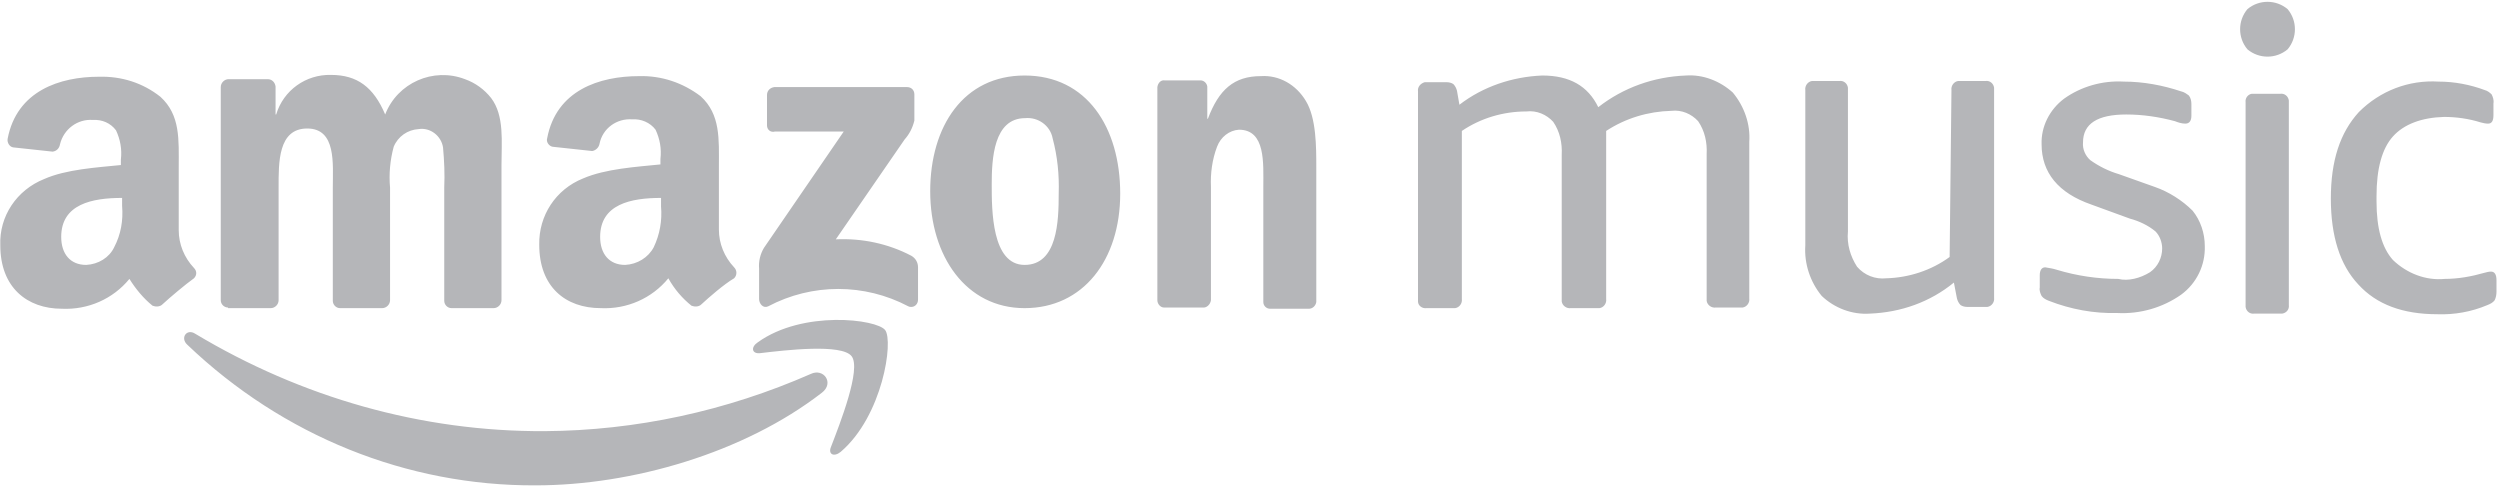 <svg width="195px" height="38px" viewBox="0 0 195 38" version="1.1" xmlns="http://www.w3.org/2000/svg" xmlns:xlink="http://www.w3.org/1999/xlink">
    <title>amazon-music</title>
    <g id="Page-1" stroke="none" stroke-width="1" fill="none" fill-rule="evenodd">
        <g id="amazon-music" fill="#b5b6b9" fill-rule="nonzero">
            <path d="M59.826,9.785 L59.826,7.41 C59.826,7.077 60.064,6.84 60.396,6.793 L70.751,6.793 C71.084,6.793 71.321,7.03 71.321,7.362 L71.321,7.362 L71.321,9.405 C71.179,9.975 70.941,10.45 70.561,10.877 L65.194,18.668 C67.236,18.573 69.279,19 71.084,19.95 C71.416,20.14 71.606,20.473 71.606,20.852 L71.606,23.37 C71.606,23.703 71.369,23.94 71.084,23.94 C70.989,23.94 70.941,23.94 70.846,23.892 C67.426,22.087 63.341,22.087 59.921,23.892 C59.541,24.082 59.209,23.703 59.209,23.323 L59.209,20.948 C59.161,20.378 59.304,19.808 59.589,19.332 L65.811,10.26 L60.444,10.26 C60.111,10.355 59.826,10.117 59.826,9.785 L59.826,9.785 L59.826,9.785 Z M17.789,23.988 C17.504,23.988 17.219,23.75 17.219,23.418 L17.219,6.793 C17.219,6.46 17.504,6.175 17.836,6.175 L20.876,6.175 C21.209,6.175 21.446,6.412 21.494,6.745 L21.494,8.93 L21.541,8.93 C22.111,7.03 23.869,5.795 25.816,5.843 C27.859,5.843 29.141,6.793 30.044,8.93 C30.994,6.46 33.796,5.225 36.266,6.175 C37.074,6.46 37.786,6.982 38.309,7.647 C39.354,9.025 39.116,11.068 39.116,12.873 L39.116,23.418 C39.116,23.75 38.831,24.035 38.499,24.035 L35.221,24.035 C34.889,24.035 34.651,23.75 34.651,23.465 L34.651,14.63 C34.699,13.585 34.651,12.54 34.556,11.495 C34.414,10.592 33.559,9.928 32.656,10.07 L32.656,10.07 C31.801,10.117 31.041,10.64 30.709,11.447 C30.424,12.492 30.329,13.585 30.424,14.63 L30.424,23.418 C30.424,23.75 30.139,24.035 29.806,24.035 L26.529,24.035 C26.196,24.035 25.959,23.75 25.959,23.465 L25.959,14.63 C25.959,12.777 26.244,10.023 23.964,10.023 C21.684,10.023 21.731,12.682 21.731,14.63 L21.731,23.418 C21.731,23.75 21.446,24.035 21.114,24.035 L17.789,24.035 L17.789,23.988 L17.789,23.988 Z M79.919,5.89 C84.764,5.89 87.376,9.928 87.376,15.105 C87.376,20.282 84.479,24.035 79.919,24.035 C75.359,24.035 72.556,19.997 72.556,14.915 C72.556,9.832 75.169,5.89 79.919,5.89 L79.919,5.89 Z M77.354,14.393 C77.354,16.387 77.354,20.663 79.919,20.663 C82.484,20.663 82.579,17.242 82.579,15.105 C82.626,13.633 82.484,12.207 82.104,10.783 C81.914,9.785 80.964,9.12 79.966,9.215 C77.496,9.215 77.354,12.398 77.354,14.393 Z M93.789,23.988 L90.796,23.988 C90.511,23.988 90.274,23.703 90.274,23.418 L90.274,6.793 C90.321,6.46 90.559,6.223 90.844,6.27 L93.646,6.27 C93.884,6.27 94.121,6.46 94.169,6.745 L94.169,9.262 L94.216,9.262 C95.071,6.982 96.259,5.938 98.349,5.938 C99.774,5.843 101.104,6.603 101.864,7.885 C102.671,9.215 102.671,11.447 102.671,13.062 L102.671,23.56 C102.624,23.845 102.386,24.082 102.101,24.082 L99.061,24.082 C98.776,24.082 98.539,23.845 98.539,23.56 L98.539,14.582 C98.539,12.73 98.729,10.117 96.639,10.117 C95.879,10.165 95.214,10.688 94.929,11.447 C94.549,12.445 94.406,13.537 94.454,14.582 L94.454,23.418 C94.406,23.75 94.121,24.035 93.789,23.988 L93.789,23.988 Z M54.696,23.75 C54.506,23.94 54.174,23.94 53.936,23.845 C53.224,23.275 52.606,22.562 52.131,21.707 C50.849,23.275 48.901,24.13 46.859,24.035 C44.104,24.035 42.061,22.372 42.061,19.095 C42.014,16.815 43.344,14.773 45.481,13.918 C47.239,13.158 49.661,13.015 51.514,12.825 L51.514,12.398 C51.609,11.59 51.466,10.83 51.134,10.117 C50.706,9.547 49.994,9.262 49.329,9.31 C48.094,9.215 47.001,10.023 46.764,11.21 C46.716,11.495 46.479,11.732 46.194,11.78 L43.106,11.447 C42.821,11.4 42.584,11.068 42.679,10.783 C43.391,7.03 46.764,5.938 49.851,5.938 C51.609,5.89 53.271,6.46 54.649,7.505 C56.216,8.93 56.074,10.877 56.074,12.967 L56.074,17.907 C56.074,19 56.501,20.045 57.261,20.852 C57.499,21.09 57.499,21.47 57.261,21.707 C56.454,22.183 55.314,23.18 54.696,23.75 L54.696,23.75 L54.696,23.75 Z M51.561,16.102 L51.561,15.438 C49.234,15.438 46.811,15.912 46.811,18.477 C46.811,19.808 47.524,20.663 48.759,20.663 C49.709,20.615 50.564,20.093 50.991,19.285 C51.466,18.288 51.656,17.195 51.561,16.102 L51.561,16.102 L51.561,16.102 Z M12.659,23.75 C12.469,23.94 12.136,23.94 11.899,23.845 C11.186,23.275 10.569,22.515 10.094,21.755 C8.811,23.323 6.864,24.177 4.821,24.082 C2.114,24.082 0.024,22.42 0.024,19.142 C-0.071,16.863 1.306,14.82 3.444,13.965 C5.154,13.205 7.576,13.062 9.429,12.873 L9.429,12.445 C9.524,11.637 9.381,10.877 9.049,10.165 C8.621,9.595 7.956,9.31 7.244,9.357 C6.056,9.262 4.964,10.07 4.679,11.258 C4.631,11.543 4.441,11.78 4.109,11.828 L1.021,11.495 C0.736,11.447 0.546,11.115 0.594,10.83 C1.306,7.077 4.679,5.985 7.719,5.985 C9.476,5.938 11.139,6.46 12.516,7.553 C14.084,8.977 13.941,10.925 13.941,13.015 L13.941,17.955 C13.941,19.047 14.369,20.093 15.129,20.9 C15.366,21.137 15.366,21.47 15.129,21.707 L15.129,21.707 C14.464,22.183 13.276,23.18 12.659,23.75 L12.659,23.75 L12.659,23.75 Z M9.524,15.438 C7.196,15.438 4.774,15.912 4.774,18.477 C4.774,19.808 5.486,20.663 6.721,20.663 C7.671,20.615 8.526,20.093 8.906,19.285 C9.429,18.288 9.619,17.195 9.524,16.055 L9.524,15.438 L9.524,15.438 L9.524,15.438 Z M41.776,37.858 C31.754,37.905 22.064,34.01 14.606,26.885 C14.036,26.363 14.559,25.602 15.224,26.03 C23.536,31.017 32.894,33.678 42.489,33.63 C49.614,33.583 56.644,32.062 63.246,29.165 C64.244,28.69 65.099,29.878 64.101,30.637 C58.021,35.34 49.281,37.858 41.776,37.858 L41.776,37.858 Z M66.429,27.788 C65.669,26.79 61.251,27.312 59.256,27.55 C58.639,27.598 58.544,27.075 59.114,26.695 C62.629,24.177 68.376,24.89 69.041,25.745 C69.706,26.6 68.851,32.443 65.574,35.245 C65.051,35.672 64.576,35.435 64.814,34.865 C65.526,33.013 67.189,28.785 66.429,27.788 L66.429,27.788 Z M167.699,21.233 C168.316,20.805 168.649,20.093 168.649,19.38 C168.649,18.905 168.459,18.383 168.126,18.05 C167.556,17.575 166.844,17.242 166.131,17.052 L163.139,15.96 C160.526,15.057 159.244,13.443 159.244,11.258 C159.196,9.88 159.861,8.55 161.001,7.695 C162.331,6.745 163.994,6.27 165.656,6.365 C167.176,6.365 168.696,6.65 170.121,7.125 C170.359,7.173 170.549,7.315 170.739,7.457 C170.881,7.647 170.929,7.885 170.929,8.123 L170.929,9.025 C170.929,9.405 170.786,9.643 170.454,9.643 C170.169,9.643 169.884,9.547 169.646,9.453 C168.411,9.12 167.129,8.93 165.846,8.93 C163.614,8.93 162.474,9.643 162.474,11.115 C162.426,11.637 162.664,12.16 163.044,12.492 C163.709,12.967 164.469,13.348 165.276,13.585 L168.079,14.582 C169.171,14.963 170.216,15.627 171.024,16.435 C171.641,17.195 171.974,18.192 171.974,19.19 C172.021,20.663 171.356,22.087 170.121,22.99 C168.696,23.988 166.939,24.51 165.134,24.415 C163.329,24.462 161.524,24.13 159.814,23.465 C159.576,23.37 159.386,23.275 159.244,23.085 C159.149,22.895 159.054,22.657 159.101,22.42 L159.101,21.47 C159.101,21.09 159.244,20.852 159.529,20.852 C159.814,20.9 160.146,20.948 160.431,21.043 C161.999,21.517 163.614,21.755 165.229,21.755 C165.989,21.945 166.939,21.707 167.699,21.233 L167.699,21.233 L167.699,21.233 Z M152.214,7.03 C152.166,6.697 152.404,6.365 152.736,6.317 L154.874,6.317 C155.206,6.27 155.491,6.508 155.539,6.84 L155.539,6.84 L155.539,23.227 C155.586,23.56 155.349,23.892 155.016,23.94 L153.449,23.94 C153.259,23.94 153.069,23.892 152.926,23.797 C152.784,23.655 152.689,23.465 152.641,23.275 L152.404,22.04 C150.551,23.56 148.271,24.367 145.849,24.462 C144.471,24.558 143.094,24.035 142.096,23.085 C141.194,21.992 140.719,20.567 140.814,19.142 L140.814,7.03 C140.766,6.697 141.004,6.365 141.336,6.317 L143.474,6.317 C143.806,6.27 144.091,6.508 144.139,6.84 L144.139,18.05 C144.044,19.047 144.329,19.997 144.851,20.805 C145.421,21.47 146.276,21.802 147.131,21.707 C148.889,21.66 150.646,21.09 152.071,20.045 L152.214,7.03 L152.214,7.03 L152.214,7.03 Z M133.831,23.988 C133.499,24.035 133.166,23.797 133.119,23.465 L133.119,23.465 L133.119,12.018 C133.166,11.115 132.976,10.213 132.454,9.453 C131.931,8.883 131.171,8.55 130.364,8.645 C128.559,8.693 126.801,9.215 125.281,10.213 L125.281,23.323 C125.329,23.655 125.091,23.988 124.759,24.035 L122.526,24.035 C122.194,24.082 121.861,23.845 121.814,23.512 L121.814,23.512 L121.814,12.065 C121.861,11.162 121.671,10.26 121.149,9.5 C120.626,8.93 119.866,8.598 119.059,8.693 C117.254,8.693 115.496,9.215 114.024,10.213 L114.024,23.323 C114.071,23.655 113.834,23.988 113.501,24.035 L111.269,24.035 C110.936,24.082 110.604,23.845 110.604,23.512 L110.604,7.125 C110.556,6.793 110.794,6.508 111.126,6.412 L112.836,6.412 C113.026,6.412 113.216,6.46 113.359,6.555 C113.501,6.697 113.596,6.888 113.644,7.077 L113.834,8.17 C115.686,6.745 117.966,5.985 120.294,5.89 C122.431,5.89 123.856,6.697 124.664,8.36 C126.611,6.84 128.986,5.985 131.504,5.89 C132.834,5.795 134.164,6.317 135.161,7.22 C136.064,8.312 136.539,9.69 136.444,11.068 L136.444,23.275 C136.491,23.608 136.254,23.94 135.921,23.988 L133.831,23.988 L133.831,23.988 Z M186.651,10.64 C185.796,11.59 185.369,13.158 185.369,15.295 L185.369,15.723 C185.369,17.812 185.796,19.332 186.651,20.282 C187.744,21.328 189.216,21.898 190.689,21.755 C191.734,21.755 192.779,21.565 193.776,21.28 C193.966,21.233 194.109,21.185 194.299,21.185 C194.584,21.185 194.726,21.422 194.726,21.85 L194.726,22.753 C194.726,22.99 194.679,23.227 194.584,23.418 C194.441,23.608 194.251,23.703 194.014,23.797 C192.779,24.32 191.449,24.558 190.119,24.51 C187.411,24.51 185.369,23.75 183.944,22.183 C182.519,20.663 181.806,18.43 181.806,15.485 C181.806,12.54 182.519,10.355 183.991,8.74 C185.654,7.077 187.886,6.223 190.214,6.365 C191.449,6.365 192.684,6.603 193.824,7.03 C194.014,7.077 194.204,7.22 194.346,7.362 C194.441,7.553 194.536,7.79 194.489,8.075 L194.489,8.977 C194.489,9.453 194.346,9.643 194.061,9.643 C193.871,9.643 193.681,9.595 193.491,9.547 C192.589,9.262 191.591,9.12 190.641,9.12 C188.884,9.168 187.506,9.69 186.651,10.64 L186.651,10.64 L186.651,10.64 Z M177.864,7.315 C178.196,7.268 178.481,7.505 178.529,7.838 L178.529,23.797 C178.576,24.13 178.339,24.415 178.006,24.462 L175.821,24.462 C175.489,24.51 175.204,24.273 175.156,23.94 L175.156,23.94 L175.156,7.98 C175.109,7.647 175.346,7.362 175.631,7.315 L177.864,7.315 L177.864,7.315 Z M178.434,0.713 C179.194,1.615 179.194,2.945 178.434,3.848 C177.531,4.607 176.201,4.607 175.299,3.848 C174.539,2.945 174.539,1.615 175.299,0.713 C176.201,-0.048 177.531,-0.048 178.434,0.713 Z" id="Shape"></path>
        </g>
    </g>
</svg>